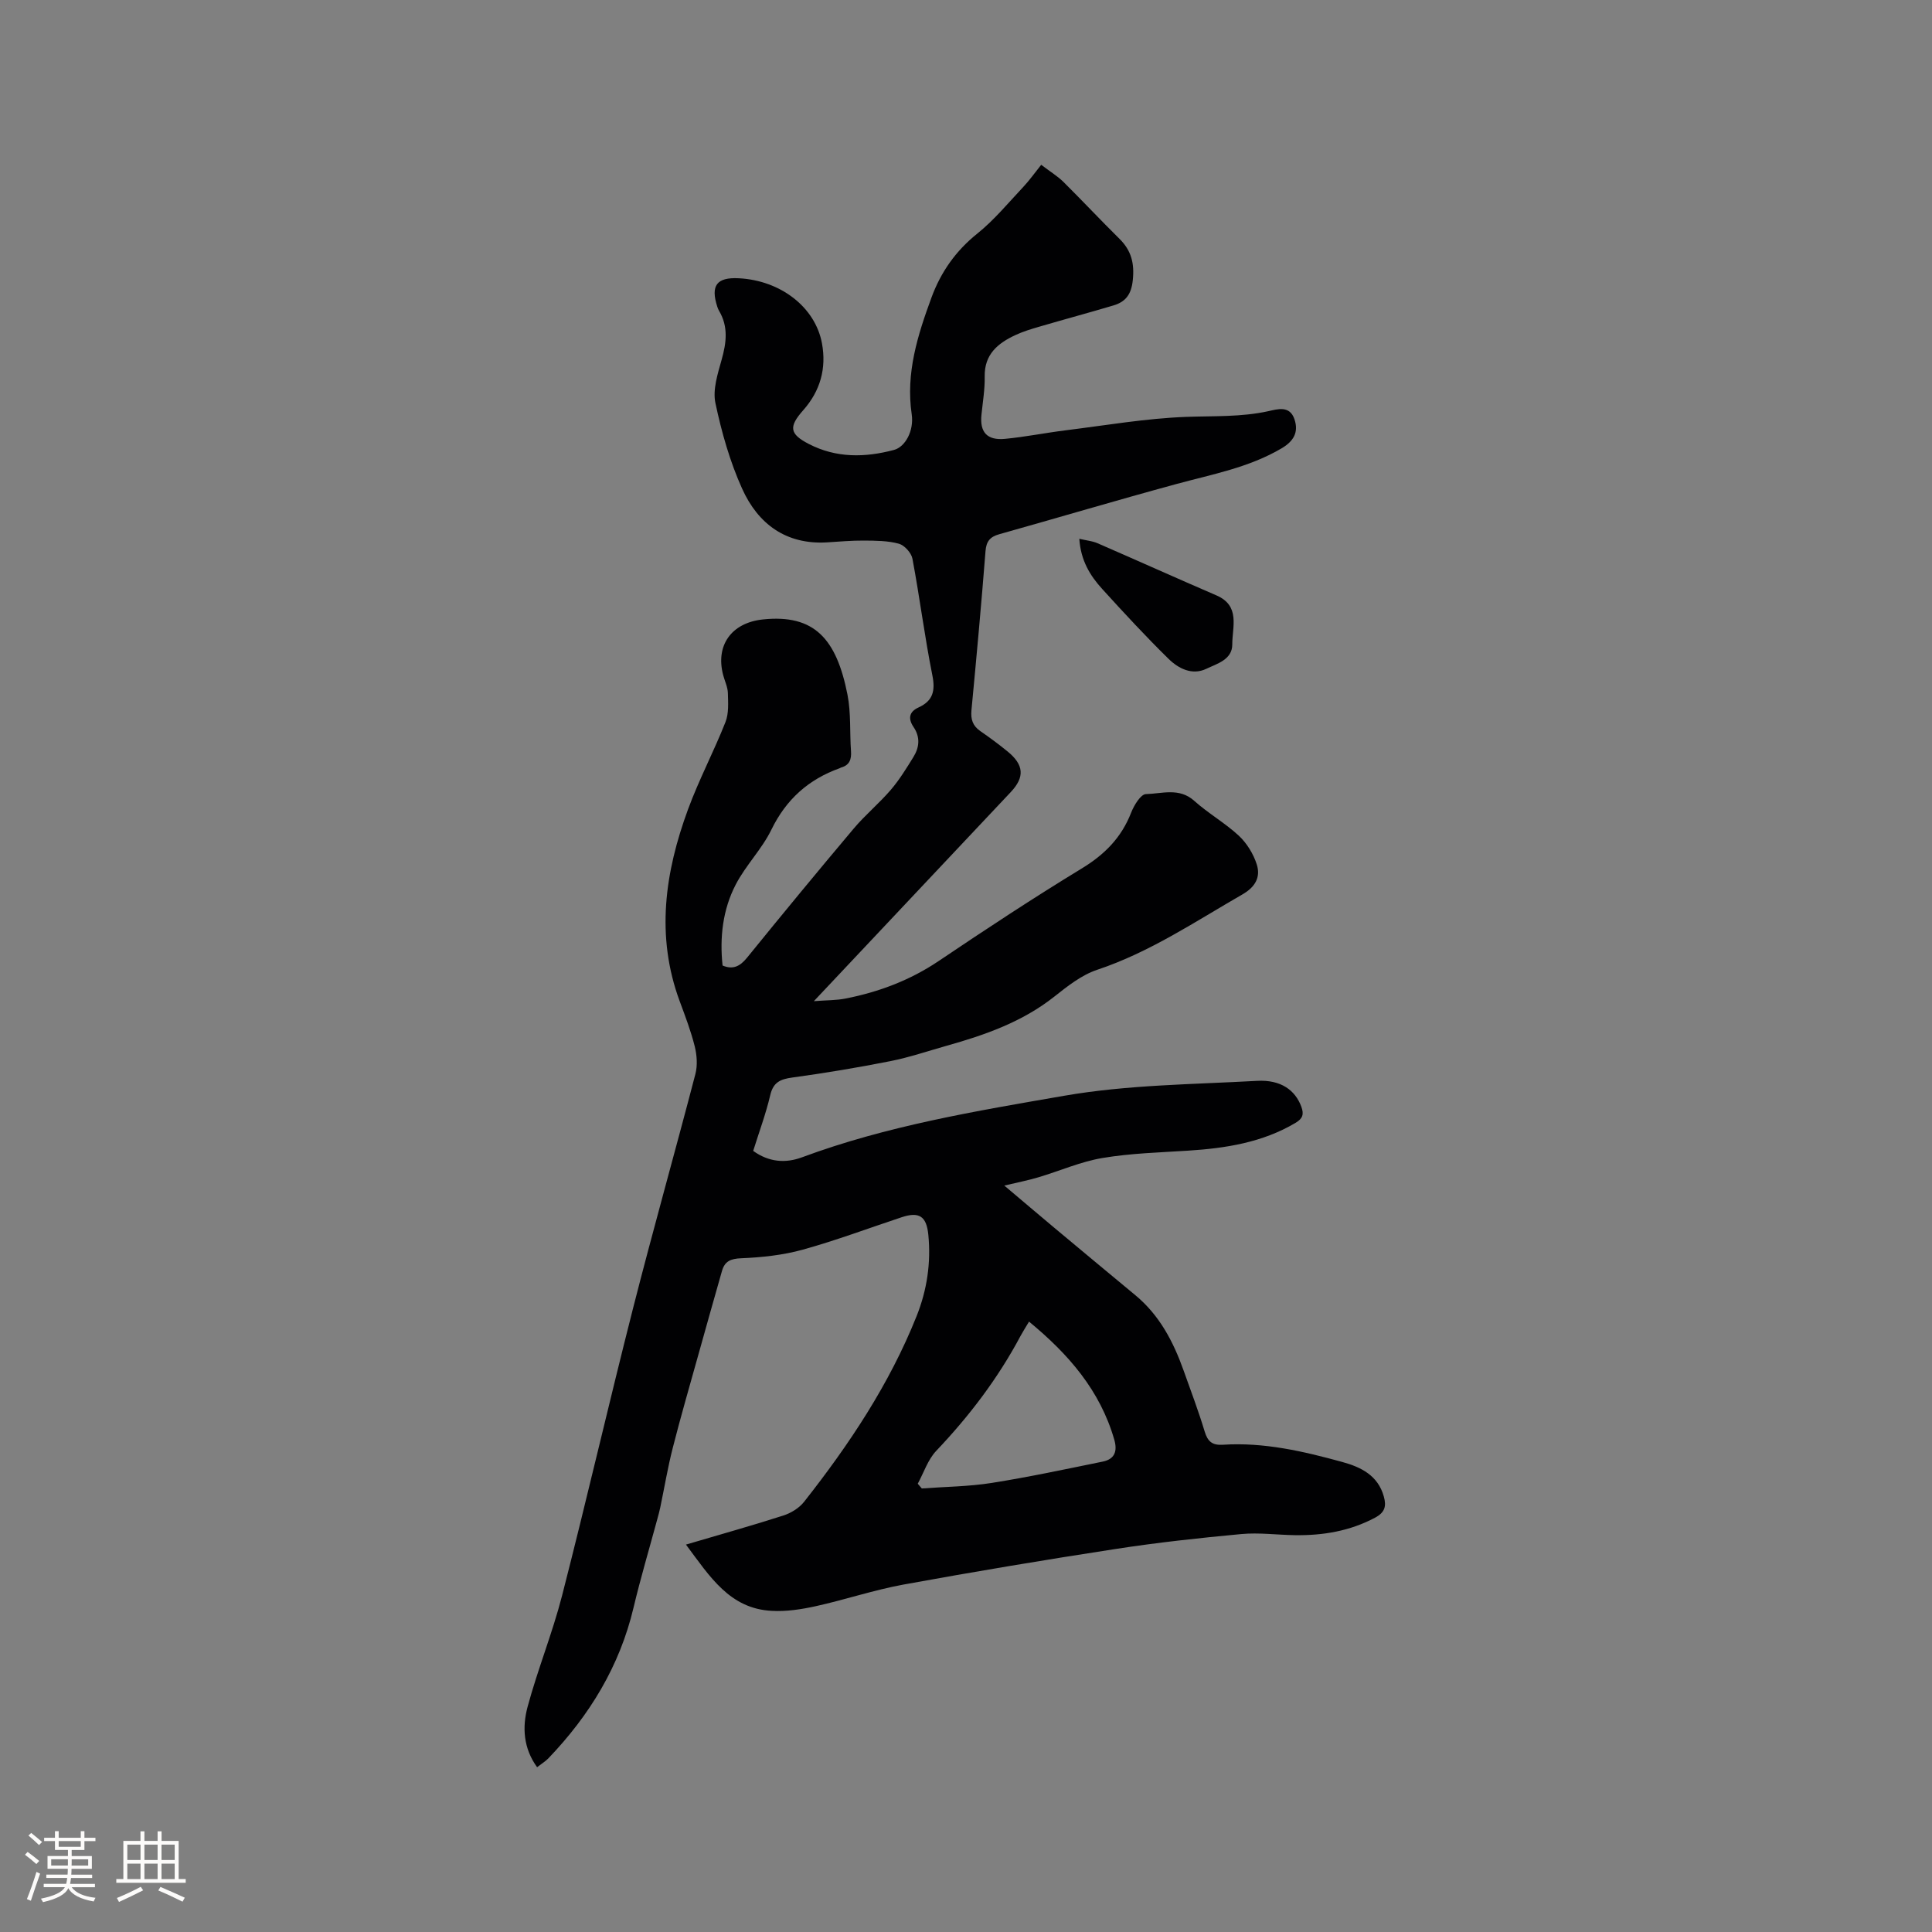 <svg enable-background="new 0 0 400 400" viewBox="0 0 400 400" xmlns="http://www.w3.org/2000/svg"><rect x="0" y="0" width="400" height="400" fill="#808080" stroke="none"/><path d="m142.02 319.79c7.21-2.13 13.72-3.94 20.14-6.01 1.6-.51 3.3-1.55 4.32-2.85 9.34-11.86 17.67-24.35 23.3-38.46 2.15-5.39 2.99-11.02 2.42-16.83-.38-3.82-1.88-4.83-5.5-3.63-6.83 2.26-13.57 4.8-20.5 6.72-4.11 1.14-8.48 1.6-12.76 1.78-2.2.09-3.39.63-3.96 2.62-1.62 5.69-3.23 11.39-4.82 17.09-1.82 6.52-3.71 13.02-5.38 19.58-1.04 4.06-1.72 8.2-2.58 12.3-.17.82-.4 1.64-.62 2.45-1.65 6.11-3.46 12.17-4.92 18.32-2.87 12.1-9.09 22.25-17.58 31.13-.64.67-1.47 1.17-2.38 1.88-2.87-3.95-3.09-8.33-1.97-12.5 2.09-7.75 5.14-15.25 7.14-23.02 5.08-19.79 9.66-39.71 14.7-59.51 4.13-16.2 8.68-32.29 12.9-48.47.47-1.79.32-3.91-.13-5.73-.79-3.17-1.97-6.26-3.11-9.34-5-13.49-3.07-26.72 1.71-39.72 2.26-6.15 5.35-11.99 7.76-18.09.71-1.79.55-3.99.5-6-.03-1.23-.63-2.45-.96-3.67-1.67-6.2 1.69-10.89 8.19-11.58 10.69-1.13 15.25 4.03 17.53 15.56.75 3.8.45 7.81.73 11.72.12 1.7-.31 2.9-2.06 3.38-.1.03-.19.11-.28.14-6.45 2.31-11.08 6.44-14.14 12.72-1.96 4.03-5.31 7.37-7.38 11.36-2.72 5.22-3.34 11.02-2.73 16.77 2.13.9 3.59.2 5.06-1.61 7.28-8.97 14.63-17.89 22.08-26.73 2.38-2.83 5.28-5.22 7.69-8.03 1.77-2.07 3.22-4.43 4.66-6.76 1.25-2.01 1.49-4.12.05-6.25-1.14-1.69-.98-3.14 1.05-4.06 2.98-1.36 3.49-3.45 2.84-6.67-1.6-7.99-2.61-16.1-4.12-24.12-.23-1.21-1.65-2.78-2.81-3.1-2.3-.63-4.8-.63-7.23-.65-2.54-.02-5.08.21-7.61.37-8.53.52-14.32-3.83-17.6-11.09-2.54-5.62-4.26-11.7-5.54-17.75-.59-2.78.47-6.04 1.28-8.95.99-3.51 1.43-6.83-.51-10.12-.16-.27-.29-.57-.38-.87-1.43-4.4-.12-6.13 4.43-5.9 8.68.44 15.86 5.99 17.24 13.48.96 5.2-.36 9.87-3.88 13.84-3.04 3.43-2.85 4.92 1.16 6.99 5.69 2.94 11.64 2.83 17.64 1.23 2.32-.62 4.16-3.97 3.66-7.37-1.26-8.54 1.23-16.38 4.09-24.17 1.93-5.25 5-9.65 9.48-13.24 3.5-2.81 6.42-6.36 9.52-9.66 1.3-1.38 2.4-2.95 3.72-4.59 1.99 1.51 3.44 2.39 4.61 3.55 3.91 3.88 7.68 7.91 11.6 11.78 2.46 2.43 3.12 5.08 2.75 8.58-.31 2.93-1.48 4.46-4.01 5.21-5.07 1.51-10.17 2.88-15.25 4.37-1.72.5-3.46 1.02-5.08 1.78-3.61 1.69-6.4 3.98-6.32 8.56.05 2.63-.4 5.28-.67 7.92-.37 3.6 1.14 5.34 4.87 4.99 4.21-.4 8.38-1.25 12.58-1.77 8.3-1.03 16.6-2.47 24.93-2.78 5.7-.21 11.37.06 17.01-1.18 1.92-.42 4.43-1.23 5.41 1.66.92 2.71-.18 4.56-2.64 6.02-6.79 4.01-14.42 5.39-21.87 7.42-12.24 3.33-24.41 6.95-36.62 10.38-1.87.53-2.67 1.44-2.83 3.49-.86 10.99-1.87 21.97-2.91 32.94-.18 1.89.26 3.24 1.84 4.33 1.92 1.32 3.79 2.71 5.6 4.18 3.44 2.79 3.63 5.33.69 8.45-12.28 13.05-24.57 26.09-36.86 39.14-1.08 1.14-2.15 2.29-3.9 4.14 2.73-.21 4.68-.17 6.55-.54 6.91-1.36 13.36-3.78 19.29-7.77 9.75-6.57 19.58-13.05 29.62-19.16 4.74-2.88 8.22-6.39 10.23-11.56.59-1.51 1.98-3.81 3.06-3.84 3.32-.08 6.89-1.4 10 1.39 2.91 2.61 6.39 4.58 9.24 7.23 1.66 1.55 3.02 3.77 3.71 5.94.82 2.58-.25 4.64-2.94 6.19-9.81 5.64-19.2 11.99-30.09 15.62-3.21 1.07-6.13 3.37-8.85 5.53-6.64 5.26-14.37 7.97-22.35 10.21-3.87 1.09-7.7 2.4-11.64 3.18-6.72 1.33-13.49 2.46-20.28 3.39-2.48.34-3.95.96-4.58 3.65-.91 3.89-2.32 7.66-3.53 11.54 3.26 2.35 6.71 2.59 10.1 1.33 17.58-6.53 36.02-9.58 54.33-12.75 13.08-2.27 26.55-2.34 39.86-3.08 4.98-.28 7.94 1.94 9.2 5.36.58 1.58.27 2.46-1.21 3.34-6.87 4.07-14.44 5.25-22.23 5.75-5.92.38-11.9.54-17.73 1.52-4.54.76-8.87 2.69-13.32 4.01-2.11.63-4.28 1.05-7.01 1.7 3.71 3.13 7 5.93 10.31 8.7 5.61 4.69 11.23 9.36 16.85 14.02 4.99 4.14 7.85 9.63 9.97 15.59 1.49 4.19 3.07 8.35 4.35 12.6.63 2.09 1.58 2.89 3.78 2.75 8.48-.55 16.65 1.35 24.73 3.57 3.85 1.06 7.37 2.76 8.59 7.16.56 2.01.21 3.29-1.82 4.37-5.22 2.78-10.77 3.7-16.57 3.62-3.71-.05-7.45-.57-11.11-.23-8.72.81-17.44 1.76-26.1 3.1-14.65 2.25-29.28 4.7-43.87 7.36-6.13 1.12-12.08 3.14-18.17 4.48-2.96.65-6.07 1.13-9.08.96-8.71-.44-12.82-7.09-17.77-13.72zm71.03-46.16c-.73 1.22-1.29 2.09-1.78 3-4.66 8.76-10.6 16.56-17.43 23.75-1.74 1.83-2.58 4.52-3.83 6.81.28.33.56.65.84.98 4.82-.36 9.68-.39 14.44-1.14 7.71-1.22 15.36-2.86 23.01-4.42 2.42-.49 3.1-2.07 2.41-4.51-2.94-10.22-9.48-17.74-17.66-24.47z" fill="#010103"/><path d="m223.46 111.55c1.57.37 2.74.47 3.77.92 8.22 3.57 16.39 7.25 24.62 10.8 5 2.16 3.27 6.52 3.28 10.14.01 3.17-3.16 4-5.38 5.06-2.92 1.4-5.75-.05-7.79-2.04-4.75-4.66-9.28-9.56-13.76-14.49-2.5-2.75-4.44-5.87-4.74-10.39z" fill="#010103"/><g fill="#fcfbfa"><path d="m5.17 384 .55-.58c.85.61 1.65 1.24 2.4 1.87l-.59.64c-.83-.73-1.62-1.38-2.36-1.93m1.22 9.53-.82-.34c.71-1.76 1.37-3.64 1.98-5.63.24.13.5.25.76.36-.6 1.67-1.24 3.54-1.92 5.61m-.5-13.5.57-.54c.56.44 1.31 1.06 2.26 1.87l-.64.64c-.68-.66-1.41-1.32-2.19-1.97m3.25.46h2.24v-1.36h.77v1.36h4.57v-1.36h.76v1.36h2.28v.69h-2.28v1.84h-2.64v1.26h4.18v2.64h-4.21c0 .45-.02.86-.05 1.21h4.32v.69h-4.38c-.04.34-.1.75-.19 1.22h5.15v.69h-4.82c.87 1.19 2.51 1.92 4.93 2.19-.17.31-.3.57-.37.76-2.77-.49-4.52-1.41-5.26-2.76-.56 1.26-2.3 2.23-5.24 2.9-.12-.24-.26-.48-.43-.72 2.73-.55 4.38-1.34 4.96-2.38h-4.38v-.69h4.65c.1-.38.17-.79.21-1.22h-4.32v-.69h4.4c.03-.34.05-.75.05-1.21h-4.2v-2.64h4.23v-1.26h-2.69v-1.84h-2.24zm1.46 4.46v1.29h3.45c.01-.4.02-.57.01-.53v-.32-.45h-3.46zm1.55-2.59h4.57v-1.19h-4.57zm6.11 2.59h-3.42v.77c-.01.19-.01.37-.02.53h3.44z"/><path d="m32.63 379.16h.82v1.98h3.54v7.89h1.46v.78h-14.37v-.78h1.46v-7.89h3.54v-1.98h.82v1.98h2.73zm-3.49 11.48.5.73c-1.61.82-3.28 1.63-5 2.41-.13-.27-.28-.55-.44-.82 1.75-.72 3.4-1.49 4.94-2.32m-2.78-5.55h2.73v-3.18h-2.73zm0 3.95h2.73v-3.2h-2.73zm3.54-3.95h2.73v-3.18h-2.73zm0 3.95h2.73v-3.2h-2.73zm7.89 4.68c-1.84-.92-3.51-1.7-5.02-2.32l.45-.73c1.89.8 3.57 1.55 5.04 2.23zm-1.62-11.81h-2.73v3.18h2.73zm-2.73 7.13h2.73v-3.2h-2.73z"/></g></svg>